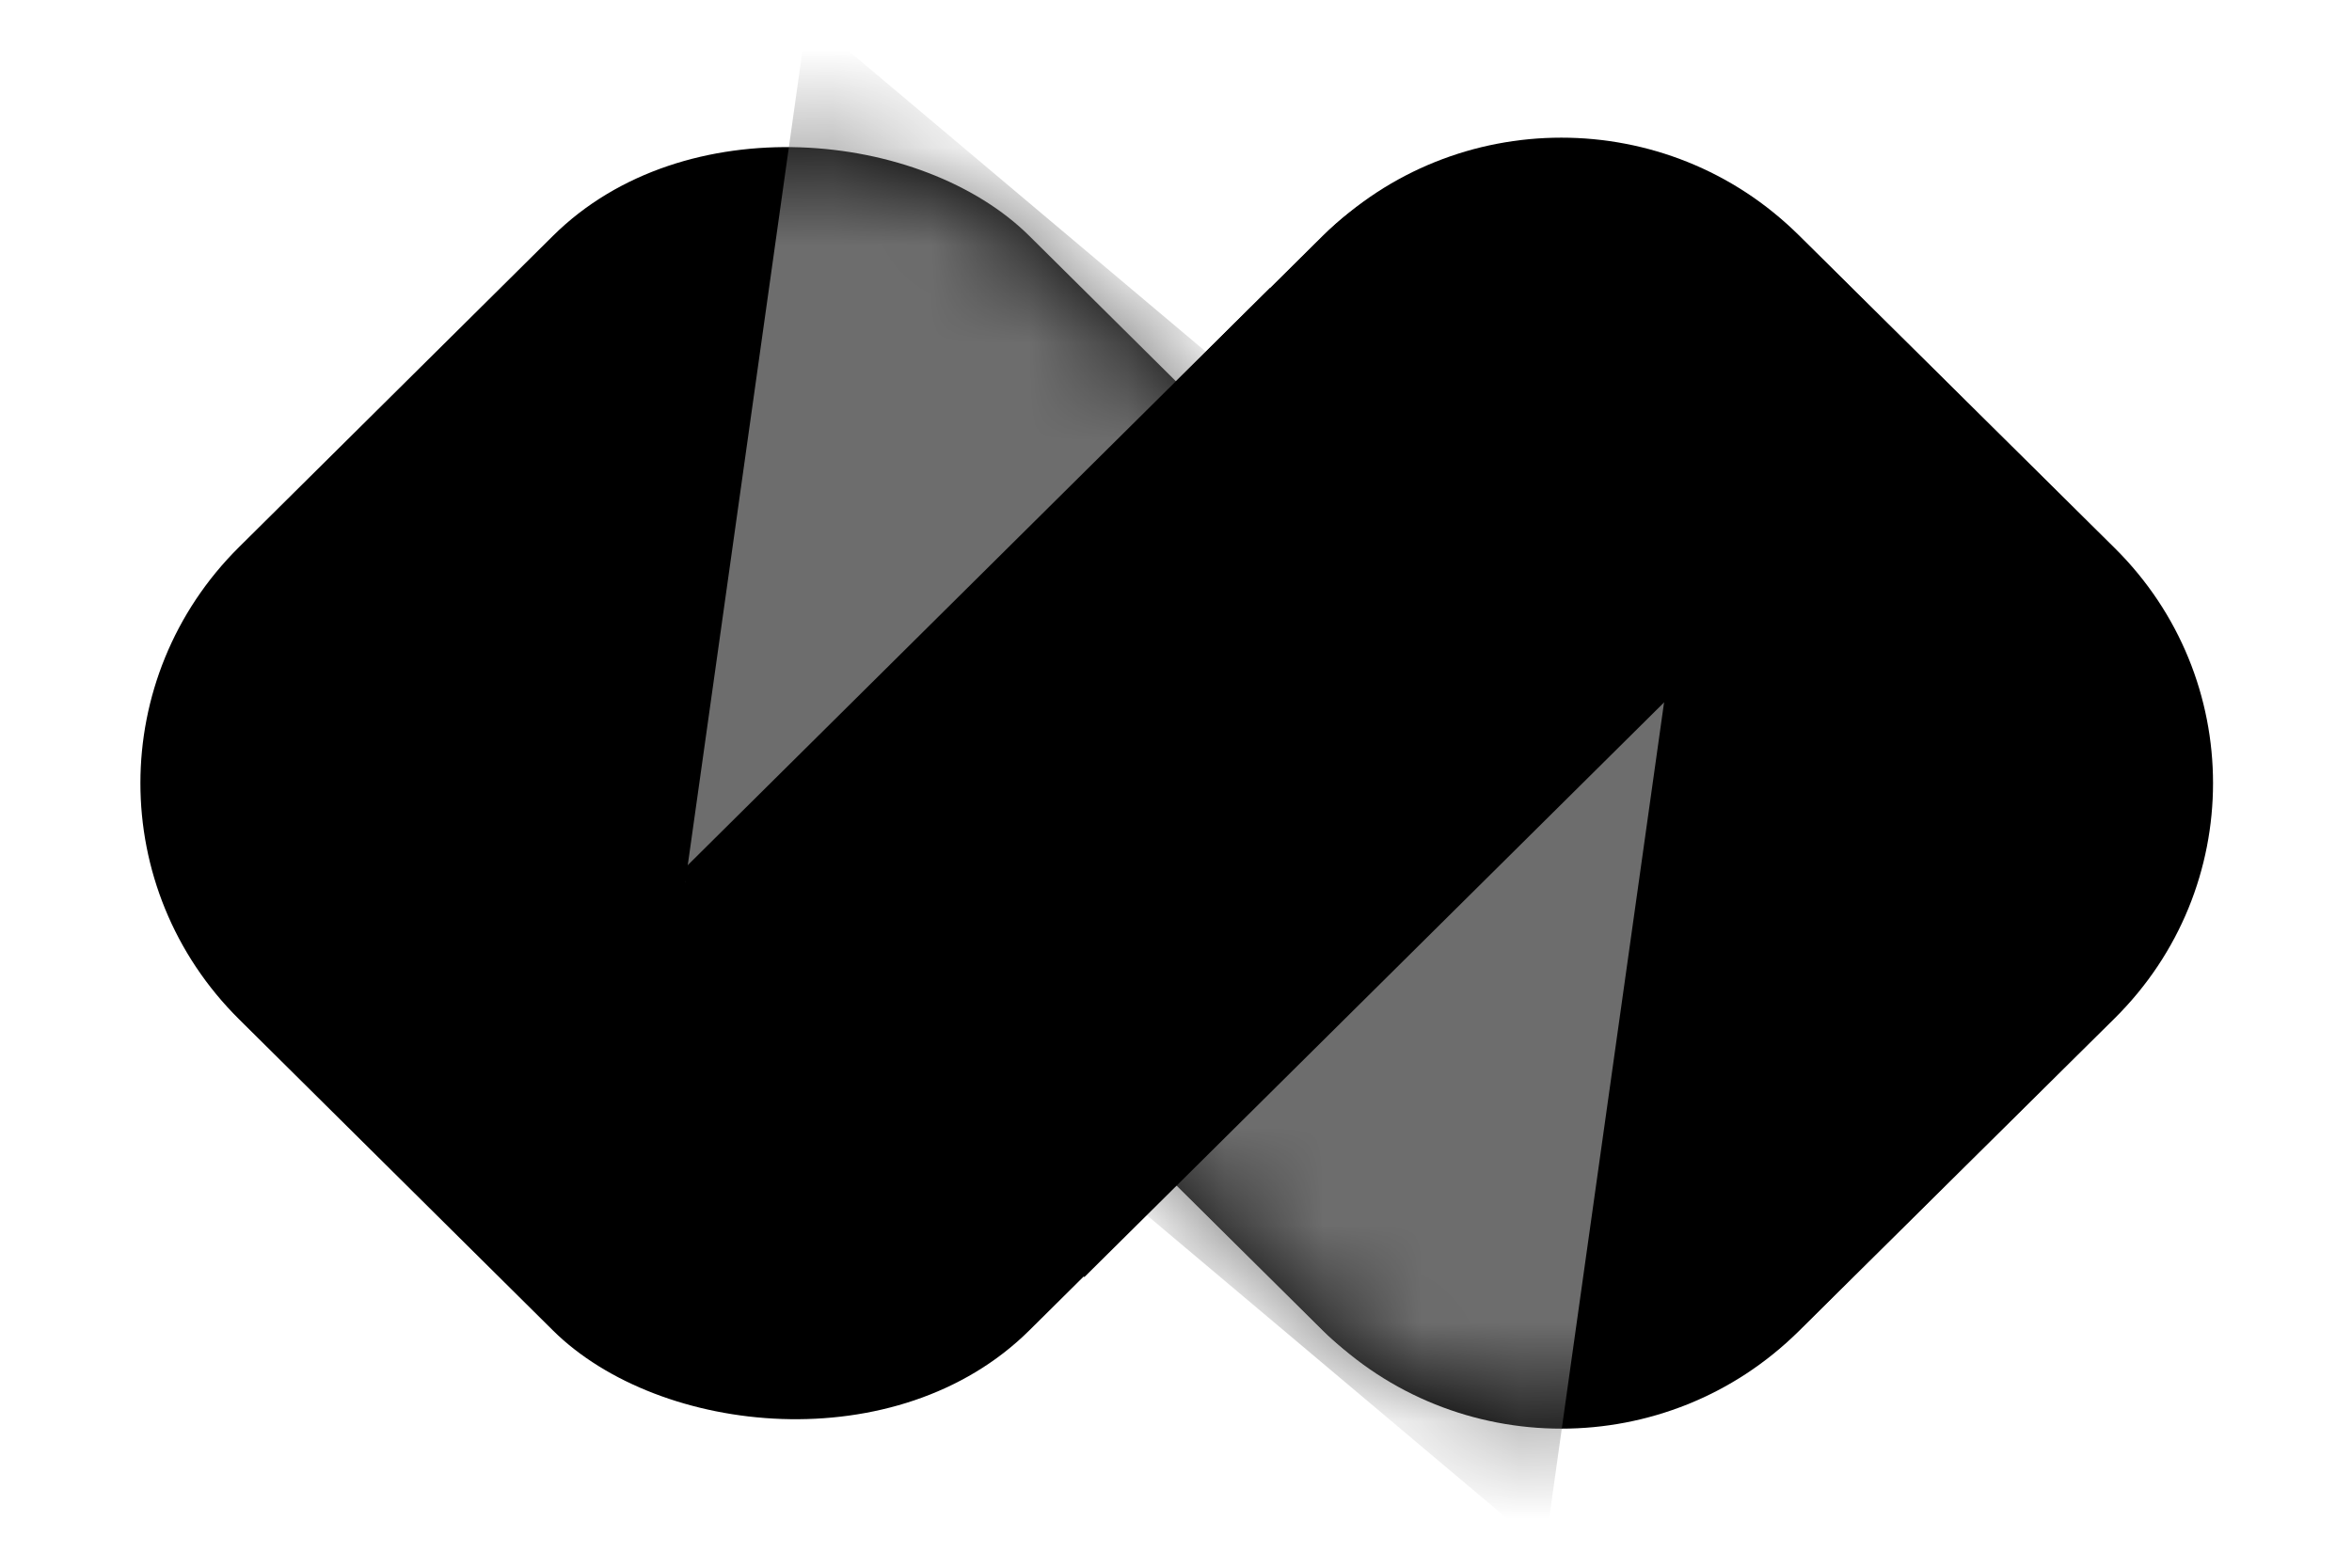 <svg width="24" height="16" viewBox="0 0 24 16" fill="none" xmlns="http://www.w3.org/2000/svg">
<rect width="11.357" height="11.357" rx="3.423" transform="matrix(0.71 -0.704 0.71 0.704 7.864 7.993)" fill="black"/>
<path d="M10.284 10.391C8.948 9.067 8.948 6.919 10.284 5.595L13.512 2.398C14.848 1.074 17.016 1.074 18.352 2.398L21.58 5.595C22.916 6.919 22.916 9.067 21.58 10.391L18.352 13.588C17.016 14.912 14.848 14.912 13.512 13.588L10.284 10.391Z" fill="black"/>
<rect width="11.357" height="11.357" rx="3.423" transform="matrix(-0.71 0.704 -0.71 -0.704 16.136 7.993)" fill="black"/>
<mask id="mask0_207_4233" style="mask-type:alpha" maskUnits="userSpaceOnUse" x="1" y="1" width="14" height="14">
<rect width="11.357" height="11.357" rx="3.423" transform="matrix(-0.71 0.704 -0.71 -0.704 16.136 7.993)" fill="white"/>
</mask>
<g mask="url(#mask0_207_4233)">
<path d="M8.238 0.165L6.994 9L12.386 3.658L8.238 0.165Z" fill="#6D6D6D"/>
</g>
<mask id="mask1_207_4233" style="mask-type:alpha" maskUnits="userSpaceOnUse" x="9" y="1" width="14" height="14">
<rect width="11.357" height="11.357" rx="3.423" transform="matrix(0.71 -0.704 0.71 0.704 7.864 7.993)" fill="white"/>
</mask>
<g mask="url(#mask1_207_4233)">
<path d="M15.762 15.821L17.006 6.986L11.614 12.328L15.762 15.821Z" fill="#6D6D6D"/>
</g>
<rect width="5.836" height="8.505" transform="matrix(0.71 0.704 -0.71 0.704 12.96 2.938)" fill="black"/>
</svg>

